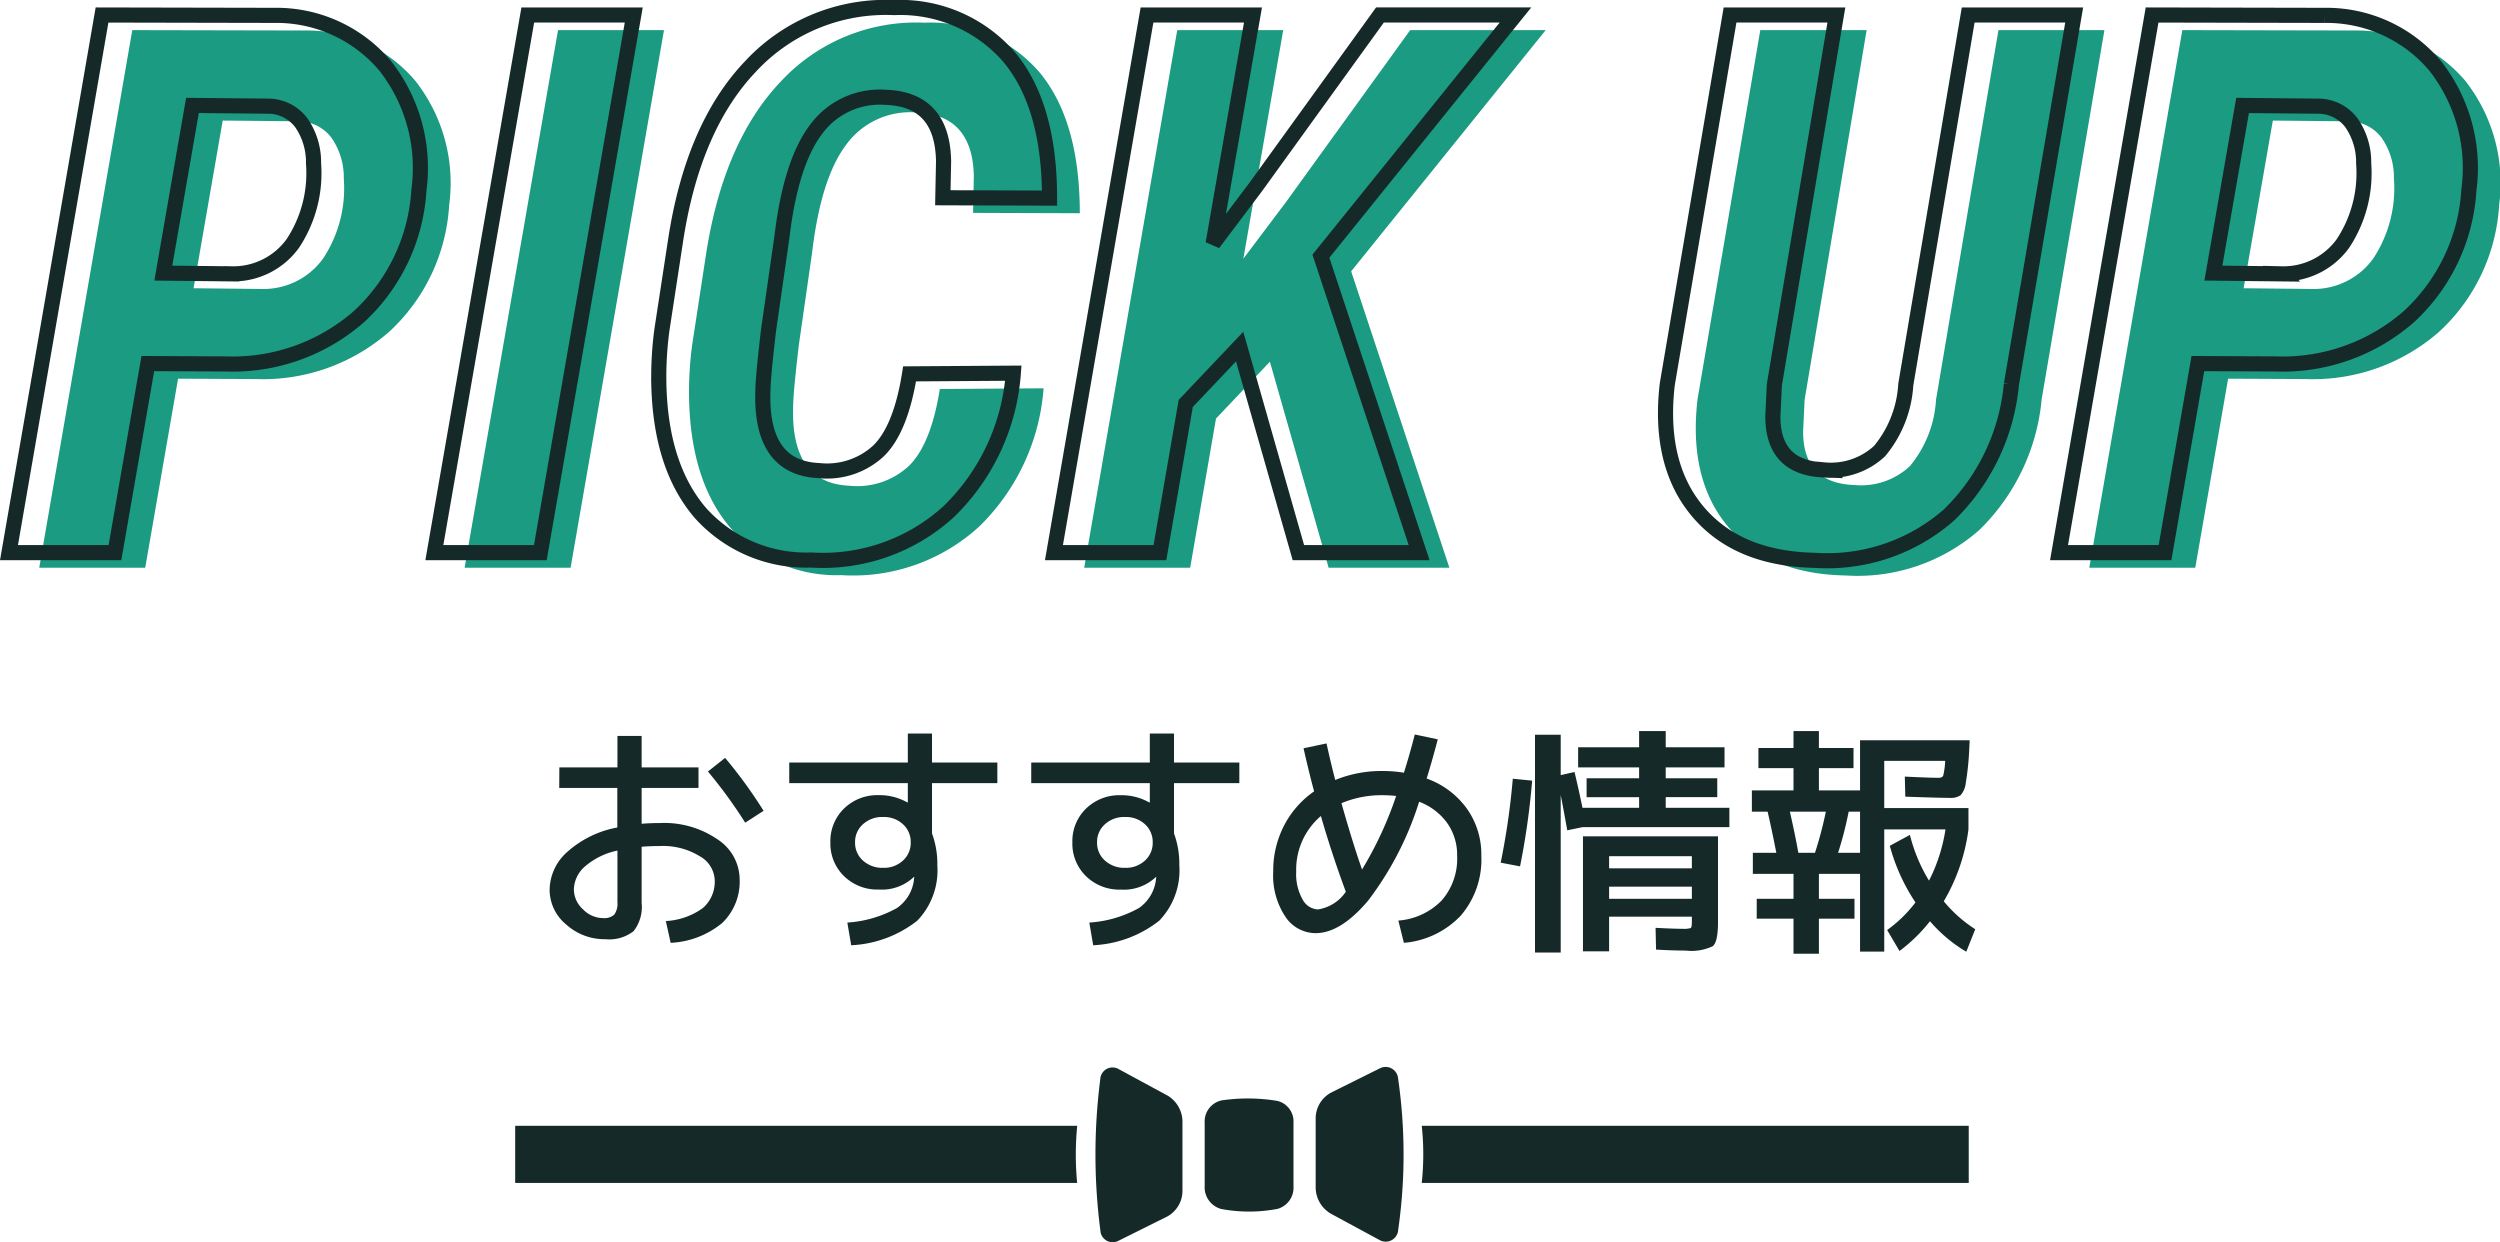 <svg xmlns="http://www.w3.org/2000/svg" width="165.297" height="82.134"><g data-name="グループ 38423"><g data-name="グループ 38410"><path data-name="パス 12374" d="M11.774 25.039l-2.173 12.5H2.594L8.746 1.992l11.4.024a9.4 9.4 0 017.318 3.333 10.933 10.933 0 012.234 8.215 12.369 12.369 0 01-3.955 8.362 12.669 12.669 0 01-8.838 3.137zm1.025-5.981l4.517.049a4.854 4.854 0 004.048-2.015 8.427 8.427 0 001.367-5.286 4.576 4.576 0 00-.806-2.686 2.752 2.752 0 00-2.1-1.1l-5.1-.049zm24.927 18.481h-7.007l6.177-35.547h7.007zM69 25.674a14.209 14.209 0 01-4.26 9.143 12.337 12.337 0 01-9.118 3.21 9.382 9.382 0 01-7.324-3.125q-2.588-3.027-2.734-8.4a23.431 23.431 0 01.2-3.687l.9-5.884q1.147-7.544 4.968-11.548a12.191 12.191 0 019.485-3.882 9.53 9.53 0 017.617 3.284q2.661 3.21 2.661 9.314l-7.056-.024.049-2.417q-.073-4.1-3.833-4.224a5.222 5.222 0 00-4.59 2.112q-1.685 2.209-2.271 7.166l-.88 6.127q-.342 2.93-.366 3.833-.244 5.273 3.711 5.444a5.01 5.01 0 003.931-1.306q1.465-1.428 2.051-5.09zm14.964-1.758l-3.564 3.76-1.707 9.863h-7.007l6.152-35.547h7.007l-2.636 15.112 2.832-3.76 8.2-11.353h8.96L89.337 17.939l6.495 19.6h-7.984zm55.178-21.924l-4.15 24.414a13.838 13.838 0 01-4.128 8.643 12.2 12.2 0 01-8.838 3q-5.125-.095-7.762-3.22t-2.026-8.423l4.15-24.414h7.031l-4.1 24.438-.1 2.1q0 3.418 3.394 3.54a4.727 4.727 0 003.662-1.245 7.562 7.562 0 001.733-4.395l4.126-24.438zm8.179 23.047l-2.173 12.5h-7.007l6.152-35.547 11.4.024a9.4 9.4 0 017.312 3.333 10.933 10.933 0 012.234 8.215 12.369 12.369 0 01-3.955 8.362 12.669 12.669 0 01-8.838 3.137zm1.025-5.981l4.517.049a4.854 4.854 0 004.053-2.014 8.427 8.427 0 001.367-5.286 4.576 4.576 0 00-.806-2.686 2.752 2.752 0 00-2.1-1.1l-5.1-.049z" fill="#1b9b82"/><path data-name="パス 12373" d="M9.774 24.039l-2.173 12.5H.594L6.746.992l11.4.024a9.4 9.4 0 017.318 3.333 10.933 10.933 0 012.234 8.215 12.369 12.369 0 01-3.955 8.362 12.669 12.669 0 01-8.838 3.137zm1.025-5.981l4.517.049a4.854 4.854 0 004.048-2.015 8.427 8.427 0 001.367-5.286 4.576 4.576 0 00-.806-2.686 2.752 2.752 0 00-2.1-1.1l-5.1-.049zm24.927 18.481h-7.007L34.896.992h7.007zM67 24.674a14.209 14.209 0 01-4.26 9.143 12.337 12.337 0 01-9.118 3.21 9.382 9.382 0 01-7.324-3.125q-2.588-3.027-2.734-8.4a23.431 23.431 0 01.2-3.687l.9-5.884q1.147-7.544 4.968-11.548A12.191 12.191 0 0159.117.501a9.53 9.53 0 017.617 3.284q2.661 3.21 2.661 9.314l-7.056-.024.049-2.417q-.073-4.1-3.833-4.224a5.222 5.222 0 00-4.59 2.112q-1.685 2.209-2.271 7.166l-.88 6.127q-.342 2.93-.366 3.833-.244 5.273 3.711 5.444a5.01 5.01 0 003.931-1.306q1.465-1.428 2.051-5.09zm14.964-1.758l-3.564 3.76-1.707 9.863h-7.007L75.838.992h7.007l-2.636 15.112 2.832-3.76 8.2-11.353h8.96L87.337 16.939l6.495 19.6h-7.984zM137.142.992l-4.15 24.414a13.838 13.838 0 01-4.128 8.643 12.2 12.2 0 01-8.838 3q-5.125-.095-7.762-3.22t-2.026-8.423l4.15-24.414h7.031l-4.1 24.438-.1 2.1q0 3.418 3.394 3.54a4.727 4.727 0 003.662-1.245 7.562 7.562 0 001.733-4.395L130.134.992zm8.179 23.047l-2.173 12.5h-7.007L142.293.992l11.4.024a9.4 9.4 0 017.312 3.333 10.933 10.933 0 012.234 8.215 12.369 12.369 0 01-3.955 8.362 12.669 12.669 0 01-8.838 3.137zm1.025-5.981l4.517.049a4.854 4.854 0 004.053-2.014 8.427 8.427 0 001.367-5.286 4.576 4.576 0 00-.806-2.686 2.752 2.752 0 00-2.1-1.1l-5.1-.049z" fill="none" stroke="#162929"/></g><path data-name="パス 12400" d="M36.984 50.739h3.84v-2.08h1.6v2.08h3.76v1.36h-3.76v2.368q.576-.048 1.2-.048a6.222 6.222 0 013.832 1.088 3.179 3.179 0 011.448 2.592 3.8 3.8 0 01-1.152 2.928 5.777 5.777 0 01-3.408 1.312l-.32-1.44a4.587 4.587 0 002.448-.86 2.309 2.309 0 00.784-1.864 1.9 1.9 0 00-.992-1.564 4.633 4.633 0 00-2.64-.672q-.656 0-1.2.048v3.712a2.591 2.591 0 01-.536 1.872 2.622 2.622 0 01-1.864.528 3.777 3.777 0 01-2.584-.968 2.985 2.985 0 01-1.1-2.312 3.41 3.41 0 011.176-2.5 6.841 6.841 0 013.3-1.608v-2.612h-3.84zm9.824.272l1.136-.9a30.8 30.8 0 012.544 3.5l-1.216.784a31.427 31.427 0 00-2.464-3.384zm-5.984 5.228a4.748 4.748 0 00-2.144 1.048 2.076 2.076 0 00-.736 1.532 1.784 1.784 0 00.6 1.3 1.858 1.858 0 001.32.584.983.983 0 00.752-.232 1.246 1.246 0 00.208-.824zm19.6 1.744a3.07 3.07 0 01-2.32.832 3.141 3.141 0 01-2.3-.888 3 3 0 01-.9-2.232 3 3 0 01.9-2.232 3.141 3.141 0 012.3-.888 3.709 3.709 0 011.888.48h.032v-1.276h-7.84v-1.36h7.84v-1.92h1.6v1.92h4.32v1.36h-4.32v3.328a5.843 5.843 0 01.352 2.112 4.794 4.794 0 01-1.328 3.656 7.638 7.638 0 01-4.368 1.624l-.256-1.5a7.744 7.744 0 003.28-.96 2.66 2.66 0 001.136-1.968.071.071 0 01.008-.032.071.071 0 00.008-.032zm-3.368-3.484a1.565 1.565 0 00-.52 1.2 1.565 1.565 0 00.52 1.2 1.892 1.892 0 001.336.48 1.842 1.842 0 001.312-.48 1.577 1.577 0 00.512-1.2 1.577 1.577 0 00-.512-1.2 1.842 1.842 0 00-1.312-.48 1.892 1.892 0 00-1.336.48zm19.368 3.488a3.07 3.07 0 01-2.32.832 3.141 3.141 0 01-2.3-.888 3 3 0 01-.9-2.232 3 3 0 01.9-2.232 3.141 3.141 0 012.3-.888 3.709 3.709 0 011.888.48h.032v-1.28h-7.84v-1.36h7.84v-1.92h1.6v1.92h4.32v1.36h-4.32v3.328a5.843 5.843 0 01.352 2.112 4.794 4.794 0 01-1.328 3.656 7.638 7.638 0 01-4.368 1.624l-.256-1.5a7.744 7.744 0 003.28-.96 2.66 2.66 0 001.136-1.972.071.071 0 01.008-.028.071.071 0 00.008-.032zm-3.368-3.488a1.565 1.565 0 00-.52 1.2 1.565 1.565 0 00.52 1.2 1.892 1.892 0 001.336.48 1.842 1.842 0 001.312-.48 1.577 1.577 0 00.512-1.2 1.577 1.577 0 00-.512-1.2 1.842 1.842 0 00-1.312-.48 1.892 1.892 0 00-1.336.48zm20.488-5.936l1.52.32q-.4 1.52-.736 2.592a5.593 5.593 0 012.656 1.984 5.229 5.229 0 01.96 3.12 5.687 5.687 0 01-1.352 3.952 5.841 5.841 0 01-3.768 1.808l-.368-1.472a4.457 4.457 0 002.872-1.336 4.206 4.206 0 001.016-2.952 3.646 3.646 0 00-.656-2.16 4.039 4.039 0 00-1.856-1.408 21.245 21.245 0 01-3.36 6.52q-1.824 2.168-3.488 2.168a2.412 2.412 0 01-1.992-1.08 4.915 4.915 0 01-.808-3 6.481 6.481 0 01.712-3.024 6.233 6.233 0 011.992-2.272q-.3-1.088-.7-2.848l1.52-.32q.288 1.312.576 2.416a8.006 8.006 0 013.1-.592 8.579 8.579 0 011.44.112q.368-1.152.72-2.528zm-1.232 4.064a8.711 8.711 0 00-.928-.048 6.752 6.752 0 00-2.688.528q.752 2.656 1.36 4.384a24.2 24.2 0 002.256-4.864zm-4.976 1.328a4.64 4.64 0 00-1.632 3.664 3.415 3.415 0 00.424 1.856 1.211 1.211 0 001.016.656 2.74 2.74 0 001.84-1.168q-.944-2.56-1.648-5.008zm19.056 4.672v.8h5.472v-.8zm0-1.216h5.472v-.8h-5.472zm-5.888-.128l-1.28-.244a47.985 47.985 0 00.8-5.552l1.28.128a49.575 49.575 0 01-.8 5.668zm9.632-3.872h4.208v1.28h-9.712l-1.008.208q-.208-1.184-.432-2.336v10.416h-1.7v-14.4h1.7v2.672l.912-.208q.24.976.528 2.368h3.744v-.7h-3.472v-1.252h3.472v-.72h-4.032v-1.328h4.032v-1.072h1.76v1.072h3.888v1.328h-3.888v.72h3.408v1.248h-3.408zm1.328 9.44q-.864 0-1.968-.064l-.032-1.44q1.216.064 1.76.064a1.7 1.7 0 00.56-.048q.08-.048.08-.384v-.368h-5.472v2.288h-1.728v-7.6h8.928v5.68q0 1.28-.336 1.576a3.252 3.252 0 01-1.792.296zm7.44-6.464h1.1a25.755 25.755 0 00.72-2.72h-2.38q.336 1.456.56 2.72zm4.08 0v-2.72h-.752a24.075 24.075 0 01-.7 2.72zm1.968-.464l1.328-.72a10.891 10.891 0 001.264 3.024 11.094 11.094 0 001.088-3.388h-4.048v8.08h-1.6v-5.14h-2.72v1.648h2.352v1.312h-2.352v2.32h-1.68v-2.32h-2.432v-1.312h2.432v-1.648h-2.688v-1.392h1.552q-.3-1.536-.576-2.72h-1.04v-1.408h2.752v-1.472h-2.32v-1.328h2.32v-1.12h1.68v1.12h2.288v1.328h-2.288v1.472h2.72v-3.312h7.248l-.032.672a18.37 18.37 0 01-.224 2.144 1.462 1.462 0 01-.344.816 1.166 1.166 0 01-.728.176q-.64 0-2.928-.08l-.032-1.328q1.632.08 2.24.08.24 0 .3-.152a4.868 4.868 0 00.128-.968h-4.028v3.12h5.568v1.412a12.525 12.525 0 01-1.632 4.752 8.916 8.916 0 002.08 1.848l-.592 1.488a9.585 9.585 0 01-2.4-2.016 10.657 10.657 0 01-2.016 1.968l-.816-1.388a8.7 8.7 0 001.872-1.824 12.642 12.642 0 01-1.696-3.744z" fill="#162929"/><path data-name="パス 11724" d="M72.758 81.382a.813.813 0 001.174.664l3.246-1.616a1.937 1.937 0 001.005-1.749V74.22a2.018 2.018 0 00-.991-1.785l-3.275-1.773a.811.811 0 00-1.168.695 39.069 39.069 0 00.009 10.025zm19.681-10.087a.828.828 0 00-1.193-.664L88 72.247a1.938 1.938 0 00-1.009 1.748v4.461a2.019 2.019 0 00.991 1.784l3.276 1.773a.826.826 0 001.189-.695 35.084 35.084 0 00-.008-10.023zm-11.706 1.47a1.427 1.427 0 00-1.081 1.478v4.182a1.48 1.48 0 001.1 1.513 10.006 10.006 0 003.728-.011 1.457 1.457 0 001.044-1.5v-4.182a1.4 1.4 0 00-1.062-1.454 11.941 11.941 0 00-3.729-.029zm-7.975 8.62a.813.813 0 001.174.664l3.246-1.616a1.937 1.937 0 001.005-1.749v-4.461a2.018 2.018 0 00-.991-1.785l-3.275-1.773a.811.811 0 00-1.168.695 39.069 39.069 0 00.009 10.022zm19.681-10.09a.828.828 0 00-1.193-.664L88 72.247a1.938 1.938 0 00-1.009 1.748v4.461a2.019 2.019 0 00.991 1.784l3.276 1.773a.826.826 0 001.189-.695 35.084 35.084 0 00-.008-10.023zm-11.706 1.47a1.427 1.427 0 00-1.081 1.478v4.182a1.48 1.48 0 001.1 1.513 10.006 10.006 0 003.728-.011 1.457 1.457 0 001.044-1.5v-4.182a1.4 1.4 0 00-1.062-1.454 11.941 11.941 0 00-3.729-.029zm49.438 1.672v3.775H94.004a17.641 17.641 0 000-3.775zM71.22 78.212H34.063v-3.775h37.162a19.552 19.552 0 00-.005 3.772z" fill="#162929"/></g></svg>